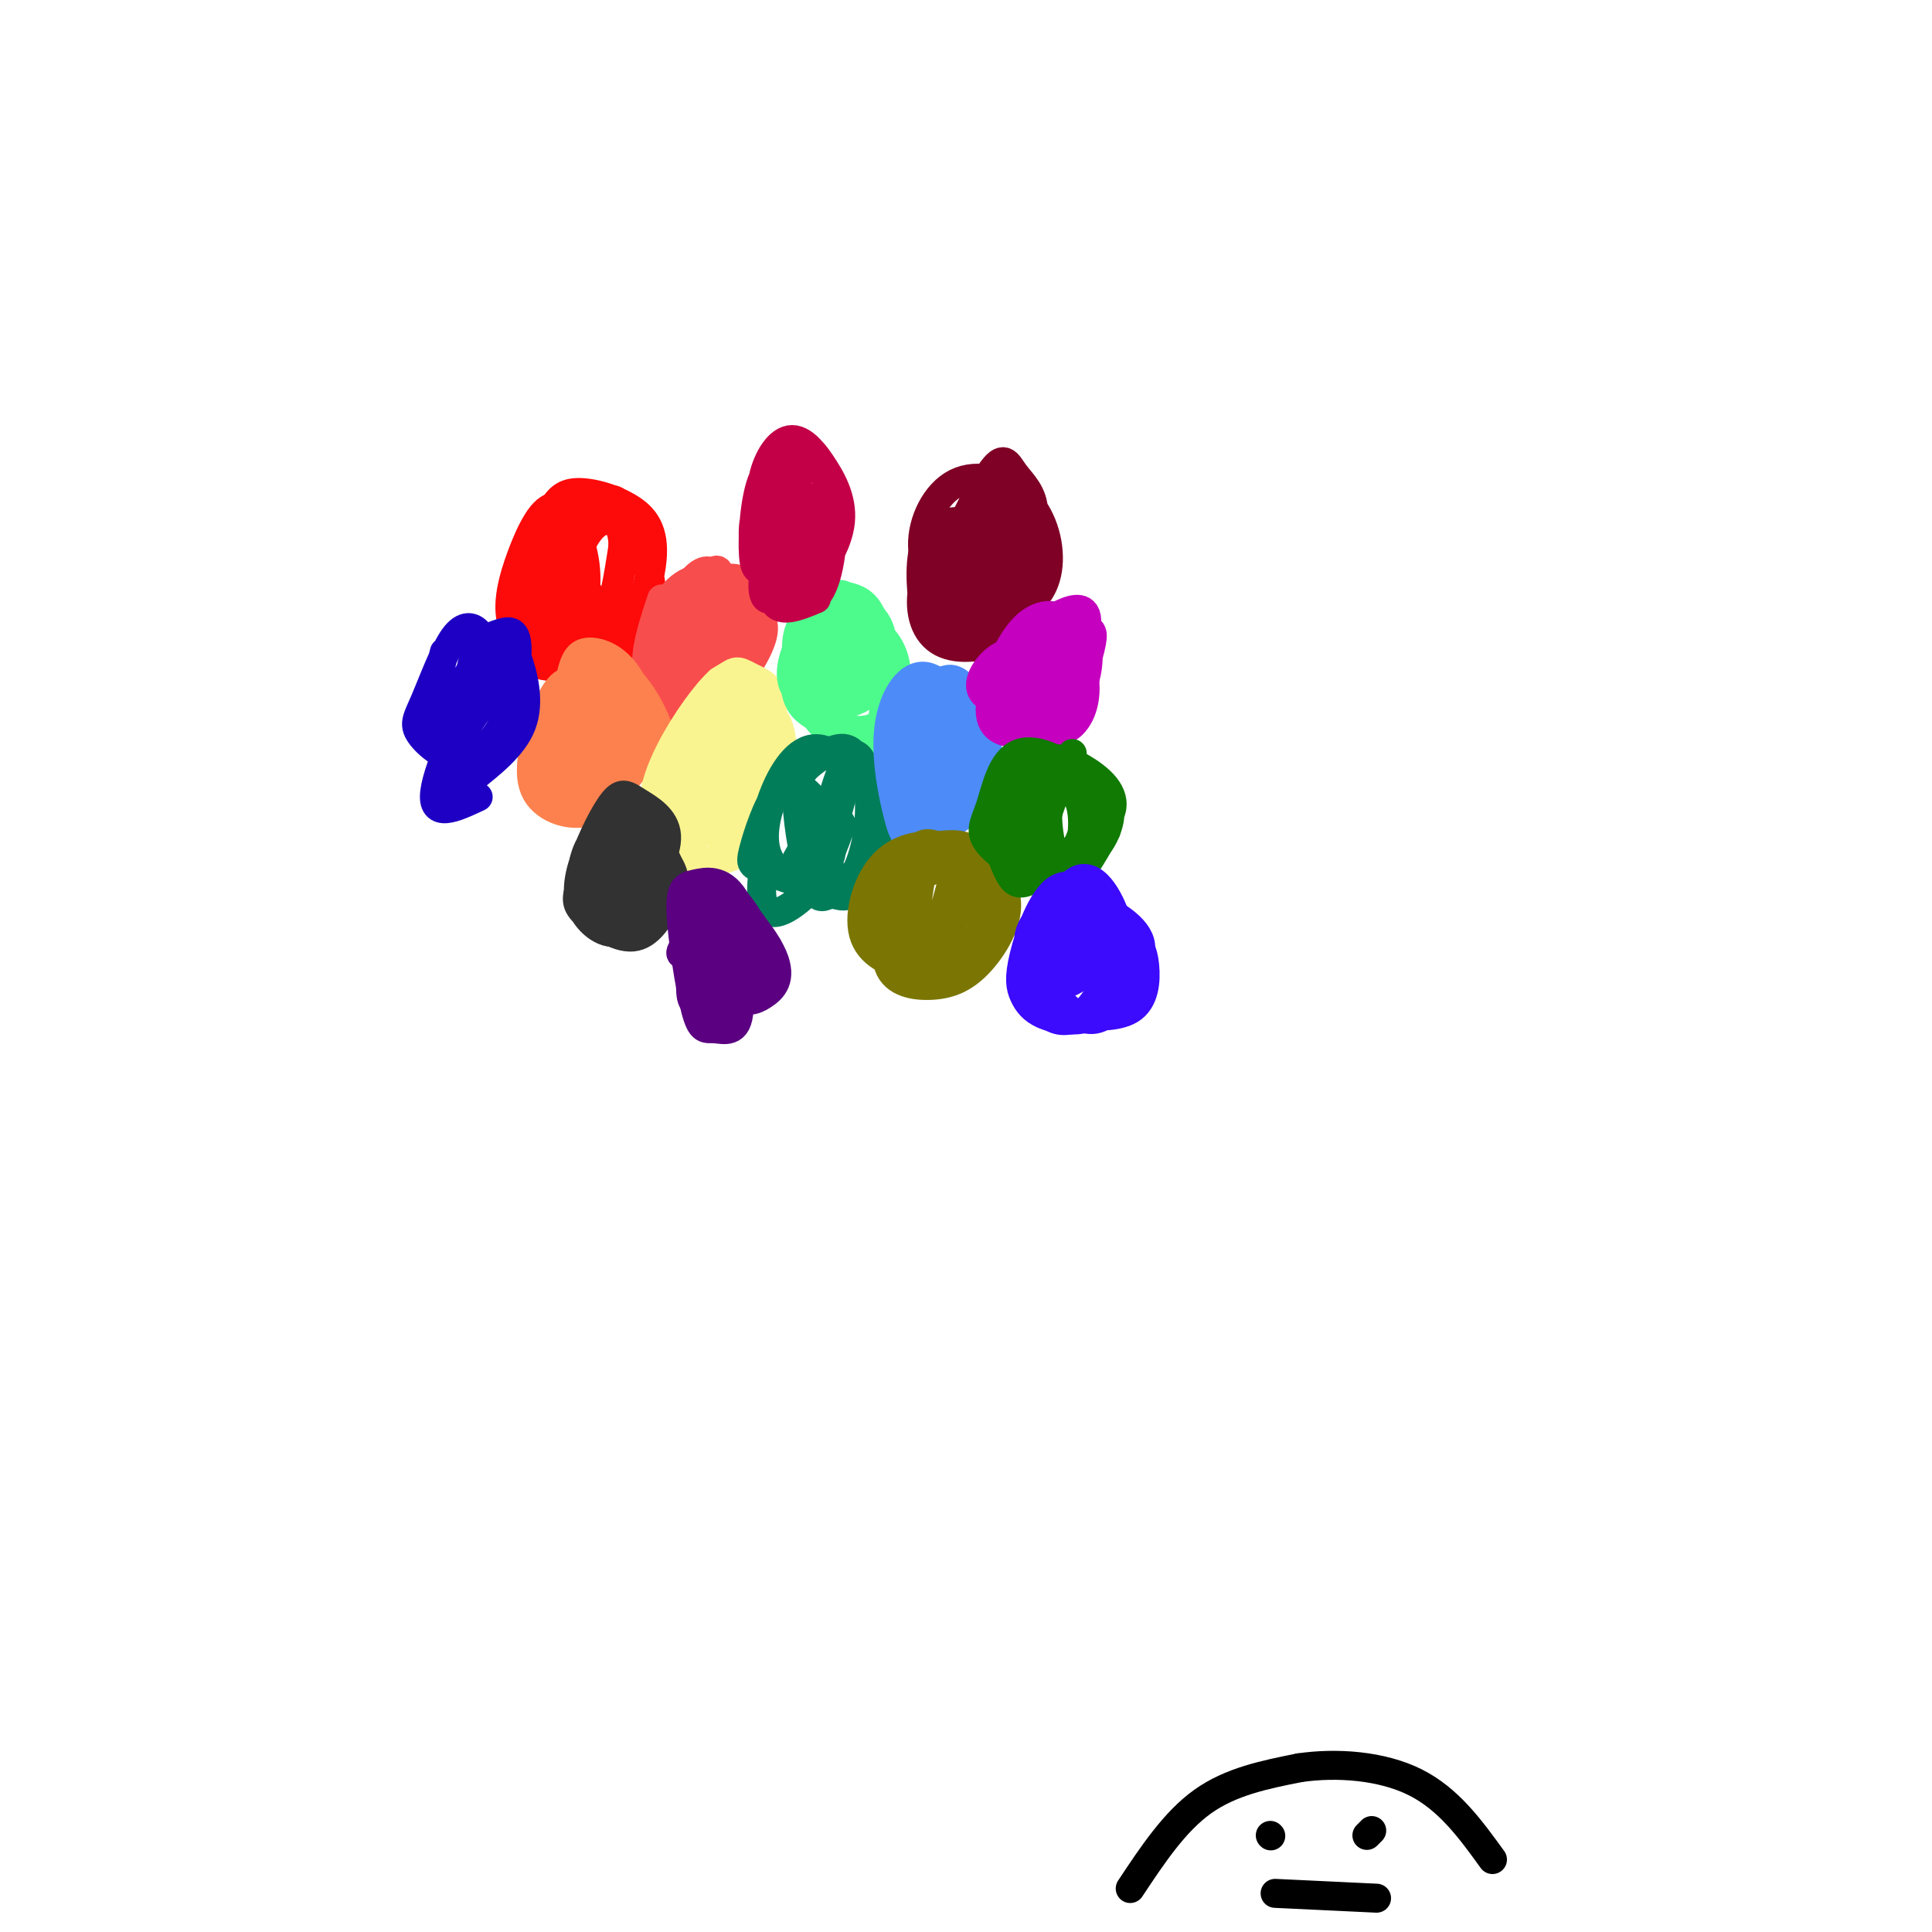 <svg viewBox='0 0 400 400' version='1.1' xmlns='http://www.w3.org/2000/svg' xmlns:xlink='http://www.w3.org/1999/xlink'><g fill='none' stroke='#FD0A0A' stroke-width='6' stroke-linecap='round' stroke-linejoin='round'><path d='M110,122c0.098,4.032 0.195,8.063 1,10c0.805,1.937 2.317,1.778 4,-2c1.683,-3.778 3.535,-11.177 3,-14c-0.535,-2.823 -3.458,-1.070 -5,0c-1.542,1.070 -1.705,1.458 -2,5c-0.295,3.542 -0.724,10.238 0,13c0.724,2.762 2.600,1.591 4,-4c1.400,-5.591 2.324,-15.602 2,-20c-0.324,-4.398 -1.895,-3.184 -4,0c-2.105,3.184 -4.744,8.338 -5,13c-0.256,4.662 1.872,8.831 4,13'/><path d='M112,136c2.012,1.293 5.041,-1.974 7,-6c1.959,-4.026 2.849,-8.812 2,-14c-0.849,-5.188 -3.436,-10.777 -6,-11c-2.564,-0.223 -5.105,4.920 -7,10c-1.895,5.080 -3.144,10.096 -2,14c1.144,3.904 4.679,6.696 7,8c2.321,1.304 3.427,1.120 5,1c1.573,-0.120 3.614,-0.175 6,-5c2.386,-4.825 5.118,-14.419 5,-20c-0.118,-5.581 -3.087,-7.150 -6,-8c-2.913,-0.850 -5.771,-0.980 -9,4c-3.229,4.980 -6.831,15.072 -7,21c-0.169,5.928 3.095,7.694 7,8c3.905,0.306 8.453,-0.847 13,-2'/><path d='M127,136c3.967,-4.232 7.385,-13.813 8,-20c0.615,-6.187 -1.574,-8.980 -5,-11c-3.426,-2.020 -8.090,-3.268 -11,-3c-2.910,0.268 -4.067,2.051 -6,6c-1.933,3.949 -4.642,10.063 -5,15c-0.358,4.937 1.635,8.699 5,11c3.365,2.301 8.101,3.143 11,3c2.899,-0.143 3.962,-1.272 6,-3c2.038,-1.728 5.053,-4.055 5,-10c-0.053,-5.945 -3.172,-15.508 -6,-19c-2.828,-3.492 -5.366,-0.914 -8,3c-2.634,3.914 -5.366,9.162 -6,13c-0.634,3.838 0.829,6.264 3,8c2.171,1.736 5.049,2.782 7,0c1.951,-2.782 2.976,-9.391 4,-16'/><path d='M129,113c0.392,-3.579 -0.627,-4.526 -2,-5c-1.373,-0.474 -3.100,-0.474 -5,2c-1.900,2.474 -3.971,7.421 -4,10c-0.029,2.579 1.986,2.789 4,3'/></g>
<g fill='none' stroke='#F84D4D' stroke-width='6' stroke-linecap='round' stroke-linejoin='round'><path d='M137,124c-1.820,5.476 -3.639,10.953 -3,15c0.639,4.047 3.738,6.665 7,5c3.262,-1.665 6.688,-7.613 8,-13c1.312,-5.387 0.509,-10.212 -1,-12c-1.509,-1.788 -3.723,-0.540 -6,3c-2.277,3.540 -4.616,9.372 -6,13c-1.384,3.628 -1.813,5.050 -1,7c0.813,1.950 2.868,4.426 5,5c2.132,0.574 4.341,-0.755 6,-6c1.659,-5.245 2.768,-14.405 3,-19c0.232,-4.595 -0.412,-4.623 -2,-3c-1.588,1.623 -4.120,4.899 -6,8c-1.880,3.101 -3.109,6.029 -3,9c0.109,2.971 1.554,5.986 3,9'/><path d='M141,145c1.921,2.343 5.225,3.702 8,0c2.775,-3.702 5.022,-12.464 4,-18c-1.022,-5.536 -5.312,-7.845 -9,-7c-3.688,0.845 -6.775,4.843 -8,10c-1.225,5.157 -0.588,11.471 2,15c2.588,3.529 7.128,4.273 11,0c3.872,-4.273 7.075,-13.562 7,-19c-0.075,-5.438 -3.429,-7.025 -6,-6c-2.571,1.025 -4.360,4.660 -6,10c-1.640,5.340 -3.133,12.384 -1,14c2.133,1.616 7.891,-2.196 11,-7c3.109,-4.804 3.568,-10.601 2,-13c-1.568,-2.399 -5.162,-1.400 -8,2c-2.838,3.400 -4.919,9.200 -7,15'/><path d='M141,141c-0.414,3.465 2.053,4.628 4,5c1.947,0.372 3.376,-0.046 6,-3c2.624,-2.954 6.442,-8.444 7,-12c0.558,-3.556 -2.146,-5.179 -4,-6c-1.854,-0.821 -2.858,-0.838 -5,3c-2.142,3.838 -5.423,11.533 -6,15c-0.577,3.467 1.549,2.705 4,1c2.451,-1.705 5.225,-4.352 8,-7'/></g>
<g fill='none' stroke='#FC814E' stroke-width='6' stroke-linecap='round' stroke-linejoin='round'><path d='M122,141c-3.739,8.568 -7.478,17.137 -8,21c-0.522,3.863 2.174,3.022 4,2c1.826,-1.022 2.781,-2.224 4,-5c1.219,-2.776 2.701,-7.125 2,-11c-0.701,-3.875 -3.586,-7.274 -6,-7c-2.414,0.274 -4.359,4.221 -6,9c-1.641,4.779 -2.978,10.388 -1,14c1.978,3.612 7.272,5.226 11,4c3.728,-1.226 5.889,-5.294 7,-9c1.111,-3.706 1.174,-7.051 -1,-11c-2.174,-3.949 -6.583,-8.502 -10,-6c-3.417,2.502 -5.843,12.058 -5,17c0.843,4.942 4.955,5.269 9,4c4.045,-1.269 8.022,-4.135 12,-7'/><path d='M134,156c2.658,-1.751 3.305,-2.628 2,-6c-1.305,-3.372 -4.560,-9.239 -8,-11c-3.440,-1.761 -7.063,0.585 -9,5c-1.937,4.415 -2.188,10.900 -1,15c1.188,4.100 3.815,5.814 7,5c3.185,-0.814 6.927,-4.155 8,-9c1.073,-4.845 -0.525,-11.195 -3,-15c-2.475,-3.805 -5.827,-5.065 -8,-5c-2.173,0.065 -3.167,1.455 -4,6c-0.833,4.545 -1.507,12.244 0,16c1.507,3.756 5.194,3.570 7,2c1.806,-1.570 1.732,-4.524 2,-7c0.268,-2.476 0.880,-4.474 0,-7c-0.880,-2.526 -3.251,-5.579 -5,-4c-1.749,1.579 -2.874,7.789 -4,14'/></g>
<g fill='none' stroke='#F9F490' stroke-width='6' stroke-linecap='round' stroke-linejoin='round'><path d='M150,147c-0.526,2.041 -1.052,4.082 0,6c1.052,1.918 3.683,3.714 6,2c2.317,-1.714 4.321,-6.938 4,-10c-0.321,-3.062 -2.966,-3.962 -5,-5c-2.034,-1.038 -3.456,-2.213 -6,3c-2.544,5.213 -6.210,16.813 -6,23c0.210,6.187 4.296,6.961 8,6c3.704,-0.961 7.028,-3.655 9,-8c1.972,-4.345 2.594,-10.339 1,-14c-1.594,-3.661 -5.402,-4.989 -10,-2c-4.598,2.989 -9.986,10.295 -13,16c-3.014,5.705 -3.653,9.808 -1,12c2.653,2.192 8.598,2.474 12,2c3.402,-0.474 4.262,-1.705 6,-5c1.738,-3.295 4.354,-8.656 5,-12c0.646,-3.344 -0.677,-4.672 -2,-6'/><path d='M158,155c-1.232,-1.465 -3.311,-2.127 -5,-3c-1.689,-0.873 -2.988,-1.956 -6,2c-3.012,3.956 -7.737,12.951 -8,17c-0.263,4.049 3.936,3.152 8,0c4.064,-3.152 7.994,-8.560 10,-12c2.006,-3.440 2.088,-4.911 1,-7c-1.088,-2.089 -3.345,-4.794 -8,-2c-4.655,2.794 -11.708,11.089 -13,16c-1.292,4.911 3.178,6.438 7,5c3.822,-1.438 6.998,-5.840 9,-10c2.002,-4.160 2.831,-8.077 3,-11c0.169,-2.923 -0.322,-4.852 -4,-1c-3.678,3.852 -10.543,13.486 -11,16c-0.457,2.514 5.492,-2.092 9,-8c3.508,-5.908 4.574,-13.116 4,-16c-0.574,-2.884 -2.787,-1.442 -5,0'/><path d='M149,141c-2.741,2.405 -7.095,8.419 -10,14c-2.905,5.581 -4.363,10.730 -3,13c1.363,2.270 5.547,1.662 9,-1c3.453,-2.662 6.177,-7.379 8,-10c1.823,-2.621 2.746,-3.146 2,-6c-0.746,-2.854 -3.163,-8.038 -6,-8c-2.837,0.038 -6.096,5.296 -8,10c-1.904,4.704 -2.452,8.852 -3,13'/></g>
<g fill='none' stroke='#4DFA8C' stroke-width='6' stroke-linecap='round' stroke-linejoin='round'><path d='M179,127c-4.170,1.890 -8.341,3.779 -10,6c-1.659,2.221 -0.807,4.772 -1,7c-0.193,2.228 -1.432,4.132 0,7c1.432,2.868 5.534,6.698 9,7c3.466,0.302 6.295,-2.925 6,-9c-0.295,-6.075 -3.715,-14.998 -6,-19c-2.285,-4.002 -3.436,-3.082 -5,-2c-1.564,1.082 -3.541,2.324 -5,4c-1.459,1.676 -2.399,3.784 -2,8c0.399,4.216 2.136,10.541 6,14c3.864,3.459 9.853,4.054 12,0c2.147,-4.054 0.452,-12.757 -1,-18c-1.452,-5.243 -2.660,-7.027 -5,-8c-2.340,-0.973 -5.811,-1.135 -8,1c-2.189,2.135 -3.094,6.568 -4,11'/><path d='M165,136c-0.749,3.278 -0.620,5.974 0,8c0.620,2.026 1.732,3.382 5,5c3.268,1.618 8.690,3.496 12,1c3.310,-2.496 4.506,-9.368 3,-14c-1.506,-4.632 -5.715,-7.026 -9,-8c-3.285,-0.974 -5.648,-0.529 -7,0c-1.352,0.529 -1.694,1.143 -3,4c-1.306,2.857 -3.575,7.956 -1,11c2.575,3.044 9.994,4.032 14,1c4.006,-3.032 4.600,-10.084 3,-14c-1.600,-3.916 -5.393,-4.696 -8,-2c-2.607,2.696 -4.029,8.867 -4,13c0.029,4.133 1.508,6.228 4,4c2.492,-2.228 5.998,-8.779 6,-12c0.002,-3.221 -3.499,-3.110 -7,-3'/><path d='M173,130c-2.445,0.385 -5.056,2.849 -6,6c-0.944,3.151 -0.221,6.989 2,7c2.221,0.011 5.940,-3.804 7,-6c1.060,-2.196 -0.541,-2.774 -2,-3c-1.459,-0.226 -2.777,-0.099 -4,2c-1.223,2.099 -2.349,6.171 -2,8c0.349,1.829 2.175,1.414 4,1'/></g>
<g fill='none' stroke='#027D59' stroke-width='6' stroke-linecap='round' stroke-linejoin='round'><path d='M158,180c-0.273,2.600 -0.546,5.201 0,7c0.546,1.799 1.911,2.797 5,1c3.089,-1.797 7.903,-6.390 9,-11c1.097,-4.610 -1.521,-9.235 -4,-12c-2.479,-2.765 -4.819,-3.668 -7,-1c-2.181,2.668 -4.205,8.906 -5,12c-0.795,3.094 -0.362,3.045 2,4c2.362,0.955 6.652,2.916 11,3c4.348,0.084 8.755,-1.707 11,-5c2.245,-3.293 2.328,-8.087 0,-13c-2.328,-4.913 -7.065,-9.943 -11,-10c-3.935,-0.057 -7.066,4.861 -9,10c-1.934,5.139 -2.670,10.499 0,14c2.670,3.501 8.747,5.145 12,6c3.253,0.855 3.684,0.923 5,-2c1.316,-2.923 3.519,-8.835 4,-13c0.481,-4.165 -0.759,-6.582 -2,-9'/><path d='M179,161c-0.849,-2.875 -1.971,-5.561 -4,-6c-2.029,-0.439 -4.963,1.371 -7,3c-2.037,1.629 -3.176,3.079 -3,8c0.176,4.921 1.668,13.313 3,17c1.332,3.687 2.503,2.667 4,2c1.497,-0.667 3.319,-0.982 5,-4c1.681,-3.018 3.222,-8.737 3,-15c-0.222,-6.263 -2.206,-13.068 -5,-8c-2.794,5.068 -6.398,22.010 -6,23c0.398,0.990 4.797,-13.972 5,-15c0.203,-1.028 -3.792,11.877 -4,14c-0.208,2.123 3.369,-6.536 4,-9c0.631,-2.464 -1.685,1.268 -4,5'/><path d='M170,176c-0.788,2.072 -0.758,4.751 0,3c0.758,-1.751 2.242,-7.933 1,-8c-1.242,-0.067 -5.212,5.981 -6,7c-0.788,1.019 1.606,-2.990 4,-7'/></g>
<g fill='none' stroke='#4D8BF9' stroke-width='6' stroke-linecap='round' stroke-linejoin='round'><path d='M194,146c-0.647,-2.225 -1.294,-4.449 -3,-5c-1.706,-0.551 -4.472,0.572 -5,5c-0.528,4.428 1.181,12.162 2,16c0.819,3.838 0.749,3.779 3,4c2.251,0.221 6.823,0.723 9,-2c2.177,-2.723 1.960,-8.672 0,-14c-1.960,-5.328 -5.662,-10.034 -9,-10c-3.338,0.034 -6.311,4.809 -7,11c-0.689,6.191 0.905,13.797 2,18c1.095,4.203 1.691,5.001 5,4c3.309,-1.001 9.329,-3.803 12,-8c2.671,-4.197 1.991,-9.789 0,-15c-1.991,-5.211 -5.293,-10.040 -8,-9c-2.707,1.040 -4.818,7.949 -5,14c-0.182,6.051 1.566,11.245 3,14c1.434,2.755 2.552,3.073 4,1c1.448,-2.073 3.224,-6.536 5,-11'/><path d='M202,159c1.153,-2.990 1.536,-4.966 0,-9c-1.536,-4.034 -4.991,-10.127 -8,-7c-3.009,3.127 -5.571,15.475 -6,21c-0.429,5.525 1.275,4.226 3,4c1.725,-0.226 3.473,0.621 6,-2c2.527,-2.621 5.835,-8.711 6,-14c0.165,-5.289 -2.811,-9.778 -5,-11c-2.189,-1.222 -3.591,0.824 -5,2c-1.409,1.176 -2.827,1.482 -4,5c-1.173,3.518 -2.102,10.248 0,13c2.102,2.752 7.236,1.527 10,0c2.764,-1.527 3.160,-3.354 4,-5c0.840,-1.646 2.124,-3.109 2,-6c-0.124,-2.891 -1.656,-7.208 -5,-5c-3.344,2.208 -8.498,10.943 -9,15c-0.502,4.057 3.649,3.438 6,2c2.351,-1.438 2.902,-3.695 4,-6c1.098,-2.305 2.742,-4.659 2,-6c-0.742,-1.341 -3.871,-1.671 -7,-2'/><path d='M196,148c-2.391,2.221 -4.867,8.774 -5,12c-0.133,3.226 2.078,3.127 5,1c2.922,-2.127 6.557,-6.281 7,-9c0.443,-2.719 -2.304,-4.002 -4,-4c-1.696,0.002 -2.341,1.288 -4,4c-1.659,2.712 -4.331,6.851 -4,9c0.331,2.149 3.666,2.309 6,-1c2.334,-3.309 3.667,-10.088 3,-10c-0.667,0.088 -3.333,7.044 -6,14'/></g>
<g fill='none' stroke='#1E00C4' stroke-width='6' stroke-linecap='round' stroke-linejoin='round'><path d='M92,135c-1.480,5.600 -2.961,11.200 -3,15c-0.039,3.800 1.363,5.799 4,4c2.637,-1.799 6.508,-7.395 8,-11c1.492,-3.605 0.603,-5.220 0,-7c-0.603,-1.780 -0.921,-3.724 -2,-5c-1.079,-1.276 -2.920,-1.884 -5,1c-2.080,2.884 -4.397,9.262 -6,13c-1.603,3.738 -2.490,4.838 -1,7c1.490,2.162 5.357,5.387 9,5c3.643,-0.387 7.061,-4.386 9,-9c1.939,-4.614 2.400,-9.844 1,-12c-1.400,-2.156 -4.659,-1.240 -7,1c-2.341,2.240 -3.763,5.804 -5,9c-1.237,3.196 -2.290,6.025 -1,9c1.290,2.975 4.923,6.096 8,2c3.077,-4.096 5.598,-15.411 6,-21c0.402,-5.589 -1.314,-5.454 -3,-5c-1.686,0.454 -3.343,1.227 -5,2'/><path d='M99,133c-1.985,5.952 -4.449,19.833 -5,26c-0.551,6.167 0.809,4.622 4,2c3.191,-2.622 8.211,-6.321 10,-11c1.789,-4.679 0.345,-10.338 -1,-14c-1.345,-3.662 -2.591,-5.326 -6,0c-3.409,5.326 -8.980,17.642 -9,22c-0.020,4.358 5.510,0.758 9,-3c3.490,-3.758 4.941,-7.676 6,-10c1.059,-2.324 1.727,-3.056 1,-5c-0.727,-1.944 -2.850,-5.100 -7,0c-4.150,5.100 -10.329,18.457 -11,24c-0.671,5.543 4.164,3.271 9,1'/></g>
<g fill='none' stroke='#7B7603' stroke-width='6' stroke-linecap='round' stroke-linejoin='round'><path d='M189,183c-1.438,-0.789 -2.875,-1.578 -4,0c-1.125,1.578 -1.936,5.522 -2,8c-0.064,2.478 0.619,3.490 3,4c2.381,0.510 6.461,0.518 10,-3c3.539,-3.518 6.538,-10.562 6,-14c-0.538,-3.438 -4.613,-3.271 -7,-3c-2.387,0.271 -3.086,0.645 -4,5c-0.914,4.355 -2.043,12.691 -2,17c0.043,4.309 1.256,4.591 3,1c1.744,-3.591 4.018,-11.056 5,-15c0.982,-3.944 0.672,-4.369 -1,-5c-1.672,-0.631 -4.706,-1.468 -7,2c-2.294,3.468 -3.848,11.241 -3,16c0.848,4.759 4.100,6.502 7,6c2.900,-0.502 5.450,-3.251 8,-6'/><path d='M201,196c1.990,-2.213 2.966,-4.745 2,-8c-0.966,-3.255 -3.872,-7.233 -7,-8c-3.128,-0.767 -6.476,1.677 -9,6c-2.524,4.323 -4.223,10.525 -3,14c1.223,3.475 5.367,4.222 9,4c3.633,-0.222 6.756,-1.413 10,-5c3.244,-3.587 6.611,-9.570 5,-14c-1.611,-4.430 -8.200,-7.308 -12,-9c-3.800,-1.692 -4.810,-2.200 -7,1c-2.190,3.200 -5.559,10.106 -7,14c-1.441,3.894 -0.954,4.775 2,6c2.954,1.225 8.374,2.794 12,3c3.626,0.206 5.457,-0.950 7,-5c1.543,-4.050 2.798,-10.995 1,-15c-1.798,-4.005 -6.647,-5.070 -11,-5c-4.353,0.070 -8.208,1.277 -11,5c-2.792,3.723 -4.521,9.964 -3,14c1.521,4.036 6.292,5.867 10,6c3.708,0.133 6.354,-1.434 9,-3'/><path d='M198,197c2.500,-1.333 4.250,-3.167 6,-5'/></g>
<g fill='none' stroke='#323232' stroke-width='6' stroke-linecap='round' stroke-linejoin='round'><path d='M122,177c3.394,3.477 6.787,6.953 10,6c3.213,-0.953 6.244,-6.337 6,-10c-0.244,-3.663 -3.765,-5.605 -6,-7c-2.235,-1.395 -3.185,-2.242 -5,0c-1.815,2.242 -4.496,7.572 -6,12c-1.504,4.428 -1.831,7.952 0,11c1.831,3.048 5.821,5.620 9,3c3.179,-2.620 5.549,-10.433 4,-15c-1.549,-4.567 -7.015,-5.890 -10,-4c-2.985,1.890 -3.488,6.992 -4,10c-0.512,3.008 -1.032,3.922 1,6c2.032,2.078 6.617,5.320 10,5c3.383,-0.320 5.565,-4.202 7,-7c1.435,-2.798 2.124,-4.514 1,-7c-1.124,-2.486 -4.062,-5.743 -7,-9'/><path d='M132,171c-2.289,-1.043 -4.510,0.851 -6,3c-1.490,2.149 -2.249,4.553 -2,8c0.249,3.447 1.504,7.937 3,10c1.496,2.063 3.232,1.699 5,0c1.768,-1.699 3.569,-4.734 5,-7c1.431,-2.266 2.491,-3.764 1,-7c-1.491,-3.236 -5.534,-8.210 -8,-7c-2.466,1.210 -3.357,8.602 -3,12c0.357,3.398 1.961,2.800 3,2c1.039,-0.800 1.514,-1.803 2,-5c0.486,-3.197 0.983,-8.587 0,-7c-0.983,1.587 -3.446,10.152 -4,14c-0.554,3.848 0.802,2.979 3,1c2.198,-1.979 5.239,-5.066 6,-8c0.761,-2.934 -0.757,-5.713 -2,-7c-1.243,-1.287 -2.212,-1.082 -3,1c-0.788,2.082 -1.394,6.041 -2,10'/><path d='M130,184c-0.488,2.727 -0.708,4.545 0,5c0.708,0.455 2.344,-0.455 2,-3c-0.344,-2.545 -2.670,-6.727 -4,-6c-1.330,0.727 -1.665,6.364 -2,12'/></g>
<g fill='none' stroke='#7F0125' stroke-width='6' stroke-linecap='round' stroke-linejoin='round'><path d='M210,107c-1.580,-1.488 -3.159,-2.977 -5,-2c-1.841,0.977 -3.943,4.419 -5,7c-1.057,2.581 -1.070,4.299 0,6c1.070,1.701 3.224,3.383 5,4c1.776,0.617 3.175,0.169 5,-3c1.825,-3.169 4.076,-9.059 4,-13c-0.076,-3.941 -2.480,-5.932 -4,-8c-1.520,-2.068 -2.156,-4.211 -5,0c-2.844,4.211 -7.897,14.777 -10,20c-2.103,5.223 -1.256,5.102 2,6c3.256,0.898 8.920,2.815 13,2c4.080,-0.815 6.577,-4.362 7,-9c0.423,-4.638 -1.229,-10.367 -5,-14c-3.771,-3.633 -9.660,-5.170 -14,-3c-4.340,2.170 -7.130,8.046 -7,13c0.130,4.954 3.180,8.987 7,11c3.820,2.013 8.410,2.007 13,2'/><path d='M211,126c3.399,-1.254 5.396,-5.389 5,-8c-0.396,-2.611 -3.187,-3.697 -5,-5c-1.813,-1.303 -2.649,-2.822 -6,-4c-3.351,-1.178 -9.219,-2.017 -12,1c-2.781,3.017 -2.476,9.888 -2,14c0.476,4.112 1.124,5.464 4,7c2.876,1.536 7.980,3.255 12,2c4.020,-1.255 6.955,-5.484 6,-10c-0.955,-4.516 -5.800,-9.320 -9,-12c-3.200,-2.680 -4.753,-3.237 -7,-1c-2.247,2.237 -5.187,7.269 -6,12c-0.813,4.731 0.500,9.162 4,11c3.500,1.838 9.188,1.084 13,-1c3.812,-2.084 5.748,-5.498 6,-8c0.252,-2.502 -1.180,-4.093 -4,-6c-2.820,-1.907 -7.028,-4.129 -10,-3c-2.972,1.129 -4.706,5.608 -5,9c-0.294,3.392 0.853,5.696 2,8'/><path d='M197,132c1.009,1.885 2.533,2.598 5,1c2.467,-1.598 5.877,-5.505 6,-9c0.123,-3.495 -3.042,-6.577 -5,-8c-1.958,-1.423 -2.710,-1.185 -4,2c-1.290,3.185 -3.116,9.319 -3,12c0.116,2.681 2.176,1.909 4,0c1.824,-1.909 3.412,-4.954 5,-8'/></g>
<g fill='none' stroke='#C500BE' stroke-width='6' stroke-linecap='round' stroke-linejoin='round'><path d='M214,135c-2.414,-0.155 -4.829,-0.310 -7,1c-2.171,1.310 -4.100,4.084 -4,6c0.100,1.916 2.228,2.975 5,3c2.772,0.025 6.190,-0.985 9,-4c2.810,-3.015 5.014,-8.036 4,-11c-1.014,-2.964 -5.246,-3.872 -9,0c-3.754,3.872 -7.031,12.522 -7,17c0.031,4.478 3.370,4.783 7,5c3.630,0.217 7.550,0.347 10,-2c2.450,-2.347 3.429,-7.170 2,-12c-1.429,-4.830 -5.265,-9.666 -8,-8c-2.735,1.666 -4.367,9.833 -6,18'/><path d='M210,148c0.509,3.203 4.783,2.209 7,2c2.217,-0.209 2.378,0.367 3,-3c0.622,-3.367 1.706,-10.677 2,-15c0.294,-4.323 -0.200,-5.658 -3,-2c-2.800,3.658 -7.904,12.309 -7,16c0.904,3.691 7.816,2.422 11,-2c3.184,-4.422 2.640,-11.998 1,-15c-1.640,-3.002 -4.375,-1.432 -6,0c-1.625,1.432 -2.140,2.726 -3,6c-0.860,3.274 -2.064,8.529 -1,11c1.064,2.471 4.396,2.159 7,-1c2.604,-3.159 4.482,-9.166 5,-12c0.518,-2.834 -0.322,-2.494 -2,-3c-1.678,-0.506 -4.194,-1.859 -6,0c-1.806,1.859 -2.903,6.929 -4,12'/><path d='M214,142c0.090,3.174 2.314,5.107 5,2c2.686,-3.107 5.833,-11.256 6,-15c0.167,-3.744 -2.647,-3.085 -5,-2c-2.353,1.085 -4.244,2.596 -6,6c-1.756,3.404 -3.378,8.702 -5,14'/></g>
<g fill='none' stroke='#107A03' stroke-width='6' stroke-linecap='round' stroke-linejoin='round'><path d='M222,156c-3.158,7.029 -6.317,14.059 -6,18c0.317,3.941 4.108,4.795 7,4c2.892,-0.795 4.883,-3.238 6,-6c1.117,-2.762 1.360,-5.841 -1,-9c-2.360,-3.159 -7.324,-6.396 -11,-4c-3.676,2.396 -6.065,10.426 -6,15c0.065,4.574 2.585,5.690 7,4c4.415,-1.690 10.724,-6.188 12,-10c1.276,-3.812 -2.483,-6.939 -6,-9c-3.517,-2.061 -6.793,-3.055 -10,0c-3.207,3.055 -6.345,10.159 -6,14c0.345,3.841 4.172,4.421 8,5'/><path d='M216,178c3.148,0.744 7.018,0.104 9,-3c1.982,-3.104 2.077,-8.673 -1,-13c-3.077,-4.327 -9.324,-7.411 -13,-6c-3.676,1.411 -4.780,7.317 -6,11c-1.220,3.683 -2.556,5.142 0,8c2.556,2.858 9.005,7.115 13,7c3.995,-0.115 5.538,-4.602 6,-9c0.462,-4.398 -0.157,-8.709 -3,-10c-2.843,-1.291 -7.910,0.436 -11,2c-3.090,1.564 -4.203,2.964 -4,6c0.203,3.036 1.720,7.706 3,10c1.280,2.294 2.321,2.211 5,1c2.679,-1.211 6.996,-3.552 9,-7c2.004,-3.448 1.693,-8.005 0,-11c-1.693,-2.995 -4.770,-4.427 -7,-3c-2.230,1.427 -3.615,5.714 -5,10'/><path d='M211,171c-1.260,2.274 -1.909,2.961 0,4c1.909,1.039 6.376,2.432 9,3c2.624,0.568 3.406,0.312 4,-3c0.594,-3.312 1.002,-9.680 0,-12c-1.002,-2.320 -3.413,-0.591 -5,1c-1.587,1.591 -2.350,3.044 -2,7c0.350,3.956 1.814,10.416 4,11c2.186,0.584 5.093,-4.708 8,-10'/></g>
<g fill='none' stroke='#C30047' stroke-width='6' stroke-linecap='round' stroke-linejoin='round'><path d='M164,101c-1.196,-0.552 -2.391,-1.103 -4,0c-1.609,1.103 -3.631,3.862 -4,8c-0.369,4.138 0.914,9.655 3,10c2.086,0.345 4.974,-4.481 6,-9c1.026,-4.519 0.191,-8.730 0,-11c-0.191,-2.270 0.263,-2.598 -1,-3c-1.263,-0.402 -4.242,-0.878 -6,3c-1.758,3.878 -2.295,12.111 -2,16c0.295,3.889 1.423,3.435 4,2c2.577,-1.435 6.604,-3.849 9,-7c2.396,-3.151 3.162,-7.038 2,-11c-1.162,-3.962 -4.250,-7.998 -7,-8c-2.750,-0.002 -5.160,4.030 -6,8c-0.840,3.970 -0.111,7.876 0,11c0.111,3.124 -0.397,5.464 1,7c1.397,1.536 4.698,2.268 8,3'/><path d='M167,120c3.002,-1.610 6.508,-7.134 7,-12c0.492,-4.866 -2.031,-9.075 -4,-12c-1.969,-2.925 -3.384,-4.565 -5,0c-1.616,4.565 -3.432,15.336 -4,21c-0.568,5.664 0.113,6.222 2,7c1.887,0.778 4.980,1.778 7,-2c2.020,-3.778 2.968,-12.333 2,-19c-0.968,-6.667 -3.851,-11.445 -7,-7c-3.149,4.445 -6.562,18.115 -7,24c-0.438,5.885 2.099,3.986 4,3c1.901,-0.986 3.164,-1.060 5,-4c1.836,-2.940 4.243,-8.746 5,-12c0.757,-3.254 -0.137,-3.955 -2,-4c-1.863,-0.045 -4.694,0.565 -7,5c-2.306,4.435 -4.087,12.696 -3,16c1.087,3.304 5.044,1.652 9,0'/></g>
<g fill='none' stroke='#5A0081' stroke-width='6' stroke-linecap='round' stroke-linejoin='round'><path d='M159,196c-2.892,-4.251 -5.784,-8.501 -8,-10c-2.216,-1.499 -3.756,-0.245 -5,2c-1.244,2.245 -2.191,5.481 -1,9c1.191,3.519 4.521,7.321 7,9c2.479,1.679 4.107,1.235 6,0c1.893,-1.235 4.050,-3.259 2,-8c-2.050,-4.741 -8.307,-12.198 -12,-11c-3.693,1.198 -4.821,11.051 -5,16c-0.179,4.949 0.591,4.995 3,5c2.409,0.005 6.456,-0.031 9,-2c2.544,-1.969 3.585,-5.870 2,-11c-1.585,-5.130 -5.796,-11.488 -9,-10c-3.204,1.488 -5.401,10.824 -5,17c0.401,6.176 3.400,9.193 6,9c2.600,-0.193 4.800,-3.597 7,-7'/><path d='M156,204c0.603,-4.963 -1.388,-13.871 -4,-18c-2.612,-4.129 -5.844,-3.479 -8,-3c-2.156,0.479 -3.234,0.786 -3,6c0.234,5.214 1.781,15.335 3,20c1.219,4.665 2.110,3.872 4,4c1.890,0.128 4.780,1.175 5,-4c0.220,-5.175 -2.228,-16.574 -4,-21c-1.772,-4.426 -2.867,-1.879 -3,4c-0.133,5.879 0.696,15.091 3,16c2.304,0.909 6.081,-6.486 6,-13c-0.081,-6.514 -4.021,-12.149 -7,-9c-2.979,3.149 -4.997,15.081 -4,19c0.997,3.919 5.010,-0.176 7,-3c1.990,-2.824 1.959,-4.376 2,-6c0.041,-1.624 0.155,-3.321 -1,-4c-1.155,-0.679 -3.577,-0.339 -6,0'/><path d='M146,192c-2.178,1.111 -4.622,3.889 -5,5c-0.378,1.111 1.311,0.556 3,0'/></g>
<g fill='none' stroke='#3C0AFC' stroke-width='6' stroke-linecap='round' stroke-linejoin='round'><path d='M228,189c-3.659,0.867 -7.319,1.735 -9,5c-1.681,3.265 -1.384,8.929 -1,12c0.384,3.071 0.854,3.551 4,4c3.146,0.449 8.967,0.867 12,-1c3.033,-1.867 3.280,-6.020 3,-9c-0.280,-2.980 -1.085,-4.787 -4,-8c-2.915,-3.213 -7.940,-7.832 -11,-8c-3.060,-0.168 -4.155,4.115 -5,8c-0.845,3.885 -1.438,7.374 0,11c1.438,3.626 4.909,7.390 8,8c3.091,0.610 5.802,-1.934 7,-6c1.198,-4.066 0.885,-9.653 -1,-15c-1.885,-5.347 -5.340,-10.454 -9,-7c-3.660,3.454 -7.524,15.468 -7,22c0.524,6.532 5.435,7.580 9,5c3.565,-2.580 5.782,-8.790 8,-15'/><path d='M232,195c1.054,-3.466 -0.312,-4.632 -3,-7c-2.688,-2.368 -6.699,-5.938 -10,-4c-3.301,1.938 -5.892,9.385 -7,14c-1.108,4.615 -0.732,6.397 0,8c0.732,1.603 1.820,3.025 4,4c2.180,0.975 5.453,1.502 8,1c2.547,-0.502 4.369,-2.033 7,-5c2.631,-2.967 6.072,-7.370 5,-11c-1.072,-3.630 -6.656,-6.486 -10,-8c-3.344,-1.514 -4.448,-1.687 -6,-1c-1.552,0.687 -3.551,2.235 -5,4c-1.449,1.765 -2.347,3.746 -2,6c0.347,2.254 1.938,4.780 4,6c2.062,1.220 4.596,1.132 7,0c2.404,-1.132 4.680,-3.309 5,-6c0.320,-2.691 -1.316,-5.897 -4,-4c-2.684,1.897 -6.415,8.895 -6,11c0.415,2.105 4.976,-0.684 7,-3c2.024,-2.316 1.512,-4.158 1,-6'/><path d='M227,194c-0.243,-1.475 -1.350,-2.163 -3,-1c-1.650,1.163 -3.844,4.178 -4,6c-0.156,1.822 1.727,2.452 3,2c1.273,-0.452 1.935,-1.986 2,-4c0.065,-2.014 -0.468,-4.507 -1,-7'/></g>
<g fill='none' stroke='#000000' stroke-width='6' stroke-linecap='round' stroke-linejoin='round'><path d='M234,391c4.583,-6.917 9.167,-13.833 15,-18c5.833,-4.167 12.917,-5.583 20,-7'/><path d='M269,366c7.733,-1.133 17.067,-0.467 24,3c6.933,3.467 11.467,9.733 16,16'/><path d='M263,380c0.000,0.000 0.100,0.100 0.1,0.1'/><path d='M283,380c0.000,0.000 1.000,-1.000 1,-1'/><path d='M264,392c0.000,0.000 21.000,1.000 21,1'/></g>
</svg>